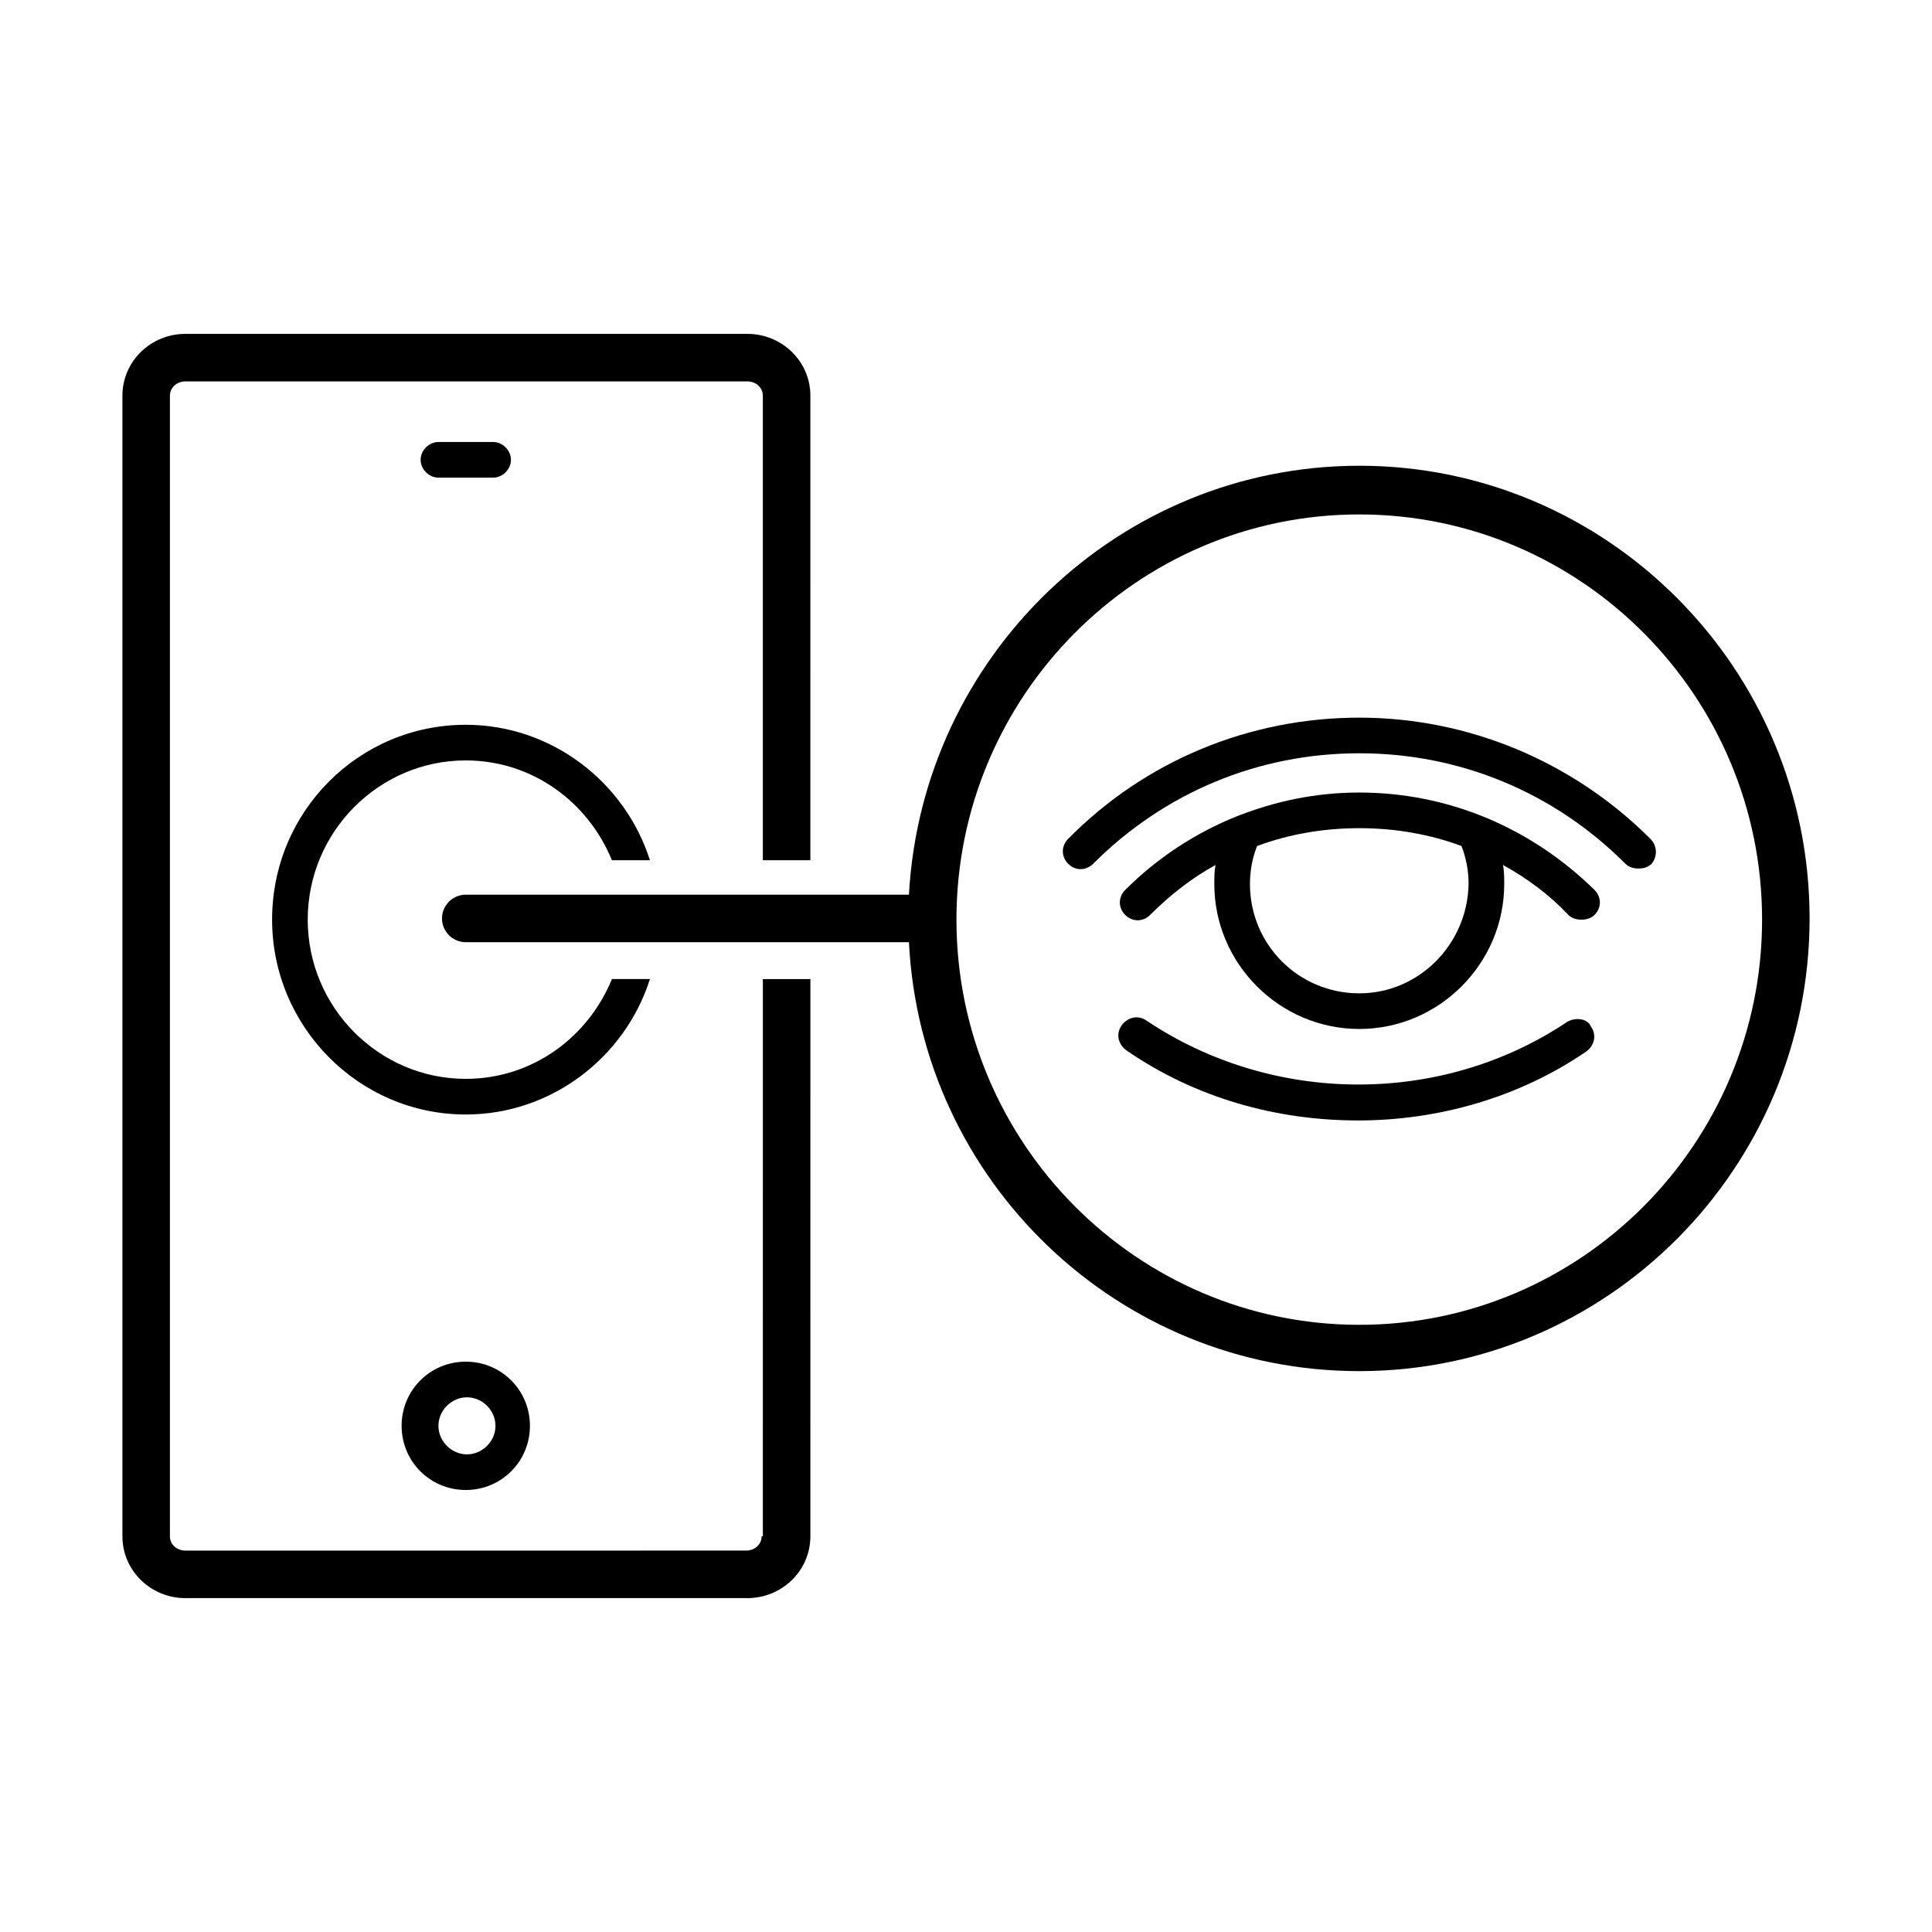 <?xml version="1.0" encoding="UTF-8"?>
<!-- Uploaded to: SVG Repo, www.svgrepo.com, Generator: SVG Repo Mixer Tools -->
<svg fill="#000000" width="800px" height="800px" version="1.1" viewBox="144 144 512 512" xmlns="http://www.w3.org/2000/svg">
 <g>
  <path d="m250.43 521.86c0 9.445 7.559 17.004 17.004 17.004 9.445 0 17.004-7.559 17.004-17.004s-7.559-17.004-17.004-17.004c-9.445 0-17.004 7.555-17.004 17.004zm24.875 0c0 4.094-3.465 7.559-7.559 7.559s-7.559-3.465-7.559-7.559 3.465-7.559 7.559-7.559c4.098 0 7.559 3.465 7.559 7.559z"/>
  <path d="m504.22 267.43c-63.605 0-115.88 50.383-119.34 113.67h-117.45c-3.465 0-6.297 2.832-6.297 6.297s2.832 6.297 6.297 6.297h117.45c3.148 63.293 55.418 113.67 119.34 113.67 65.809 0 119.34-53.844 119.34-119.97s-53.527-119.97-119.34-119.97zm0 227.66c-58.883 0-106.75-48.176-106.75-107.38s47.863-107.38 106.75-107.38c58.883 0 106.75 48.176 106.75 107.38 0 59.195-47.863 107.38-106.75 107.38z"/>
  <path d="m559.33 414.8c-33.379 22.355-78.09 22.043-111.47-0.316-2.203-1.574-5.039-0.945-6.613 1.258-1.574 2.203-0.945 5.039 1.258 6.613 18.262 12.594 39.676 18.578 61.402 18.578 21.098 0 42.508-5.984 60.457-18.262 2.203-1.574 2.832-4.41 1.258-6.613-0.941-2.203-4.09-2.516-6.293-1.258z"/>
  <path d="m581.37 366.3c-20.469-20.469-48.176-32.117-77.145-32.117s-56.68 11.336-77.145 32.117c-1.891 1.891-1.891 4.723 0 6.613s4.723 1.891 6.613 0c18.895-18.895 43.77-29.285 70.535-29.285s51.641 10.391 70.535 29.285c0.945 0.945 2.203 1.258 3.465 1.258 1.258 0 2.519-0.316 3.465-1.258 1.562-1.887 1.562-4.723-0.324-6.613z"/>
  <path d="m504.22 354.03c-11.336 0-22.043 2.203-32.434 6.297-11.02 4.41-21.098 11.02-29.598 19.523-1.891 1.891-1.891 4.723 0 6.613 1.891 1.891 4.723 1.891 6.613 0 5.352-5.352 11.02-9.762 17.32-13.227-0.316 1.574-0.316 3.465-0.316 5.039 0 21.098 17.32 38.414 38.414 38.414 21.098 0 38.414-17.32 38.414-38.414 0-1.574 0-3.465-0.316-5.039 6.297 3.465 12.281 7.871 17.32 13.227 0.945 0.945 2.203 1.258 3.465 1.258 1.258 0 2.519-0.316 3.465-1.258 1.891-1.891 1.891-4.723 0-6.613-17.004-16.691-39.047-25.82-62.348-25.82zm0 53.215c-16.059 0-28.969-12.91-28.969-28.969 0-3.465 0.629-6.926 1.891-10.078 8.5-3.148 17.633-4.723 27.078-4.723 9.445 0 18.578 1.574 27.078 4.723 1.258 3.148 1.891 6.613 1.891 10.078-0.312 16.059-13.223 28.969-28.969 28.969z"/>
  <path d="m345.84 551.14c0 2.203-1.891 3.777-4.094 3.777l-148.62 0.004c-2.203 0-4.094-1.574-4.094-3.777v-302.29c0-2.203 1.891-3.777 4.094-3.777h148.94c2.203 0 4.094 1.574 4.094 3.777v123.12h12.594l0.004-123.12c0-9.133-7.559-16.375-16.688-16.375h-148.94c-9.133 0-16.688 7.242-16.688 16.375v302.29c0 9.133 7.559 16.375 16.688 16.375h148.94c9.133 0 16.688-7.242 16.688-16.375l0.004-147.68h-12.594l-0.004 147.68z"/>
  <path d="m274.68 270.58c2.519 0 4.723-2.203 4.723-4.723s-2.203-4.723-4.723-4.723h-14.484c-2.519 0-4.723 2.203-4.723 4.723s2.203 4.723 4.723 4.723z"/>
  <path d="m267.43 345.52c17.633 0 32.434 11.02 38.73 26.449h10.078c-6.613-20.781-26.137-35.895-48.805-35.895-28.34 0-51.324 22.984-51.324 51.641 0 28.34 22.984 51.641 51.324 51.641 22.672 0 42.195-15.113 48.805-35.895h-10.078c-6.297 15.43-21.098 26.449-38.73 26.449-22.984 0-41.879-18.895-41.879-42.195s18.895-42.195 41.879-42.195z"/>
 </g>
</svg>